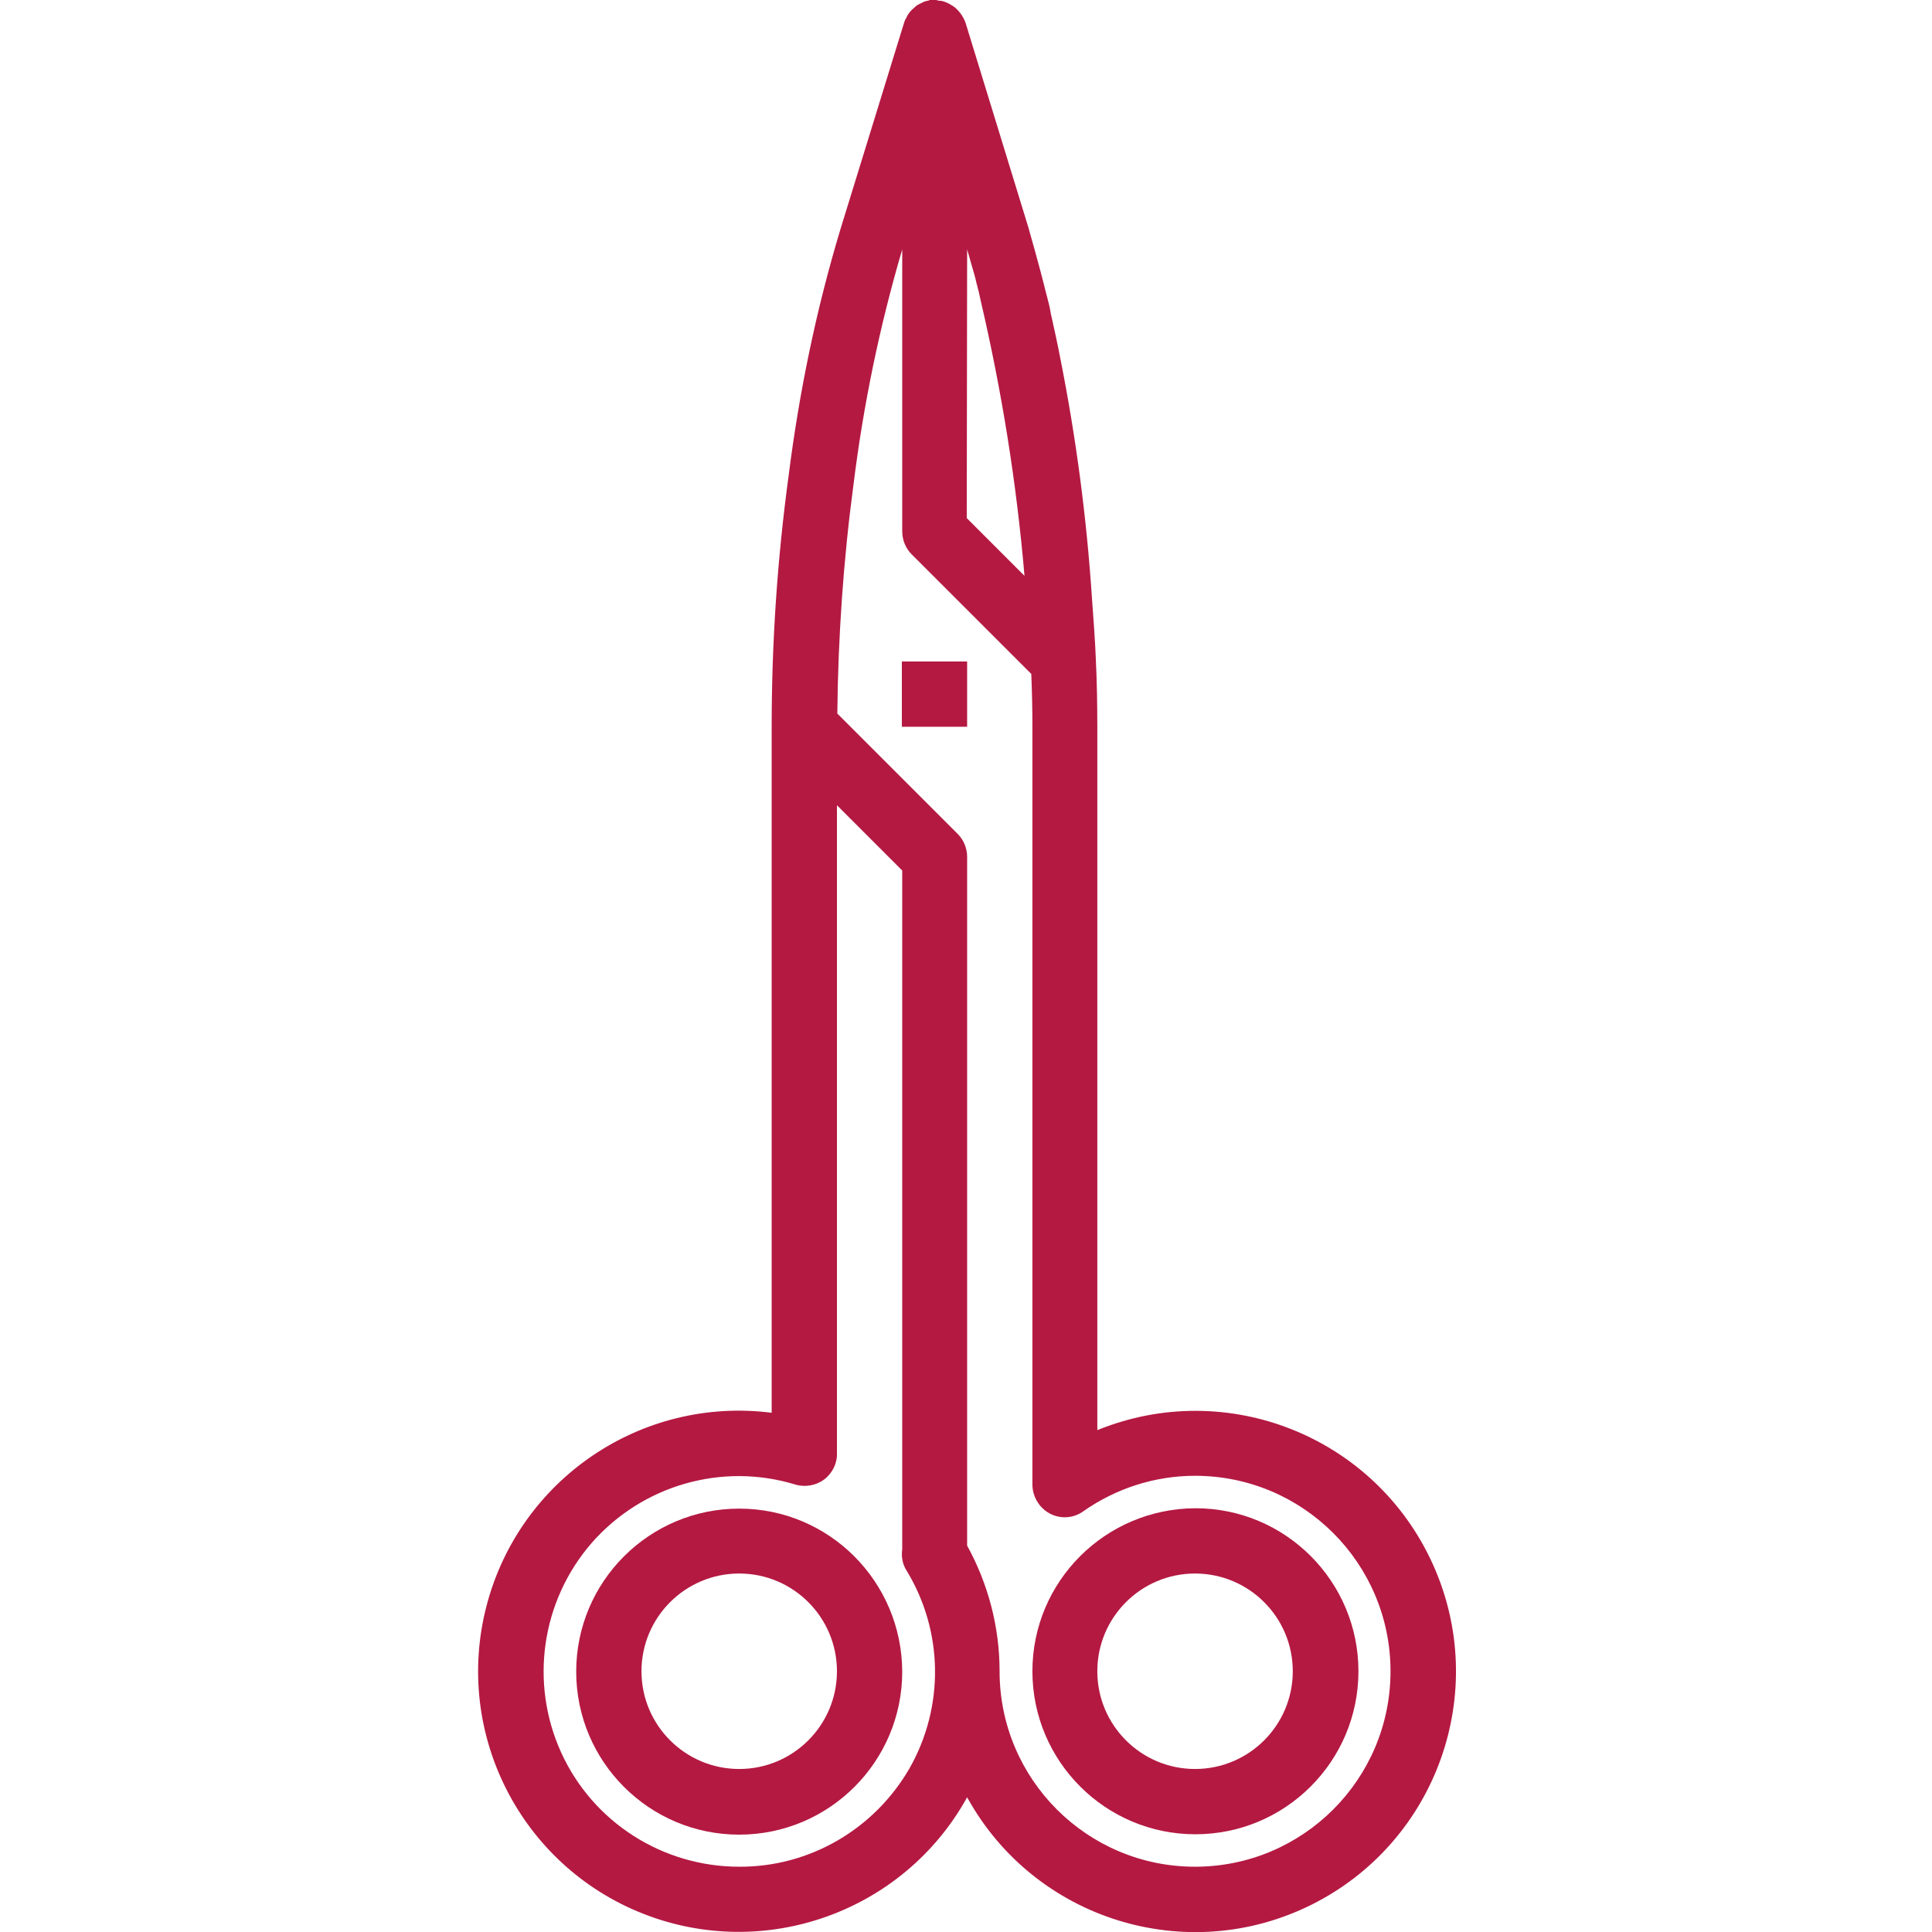 <?xml version="1.0" encoding="UTF-8"?> <!-- Generator: Adobe Illustrator 22.0.0, SVG Export Plug-In . SVG Version: 6.00 Build 0) --> <svg xmlns="http://www.w3.org/2000/svg" xmlns:xlink="http://www.w3.org/1999/xlink" id="Слой_1" x="0px" y="0px" viewBox="0 0 512 512" style="enable-background:new 0 0 512 512;" xml:space="preserve"> <style type="text/css"> .st0{fill:#B41942;} </style> <g> <path class="st0" d="M239,175.3h17.3v17.3H239V175.3z"></path> <path class="st0" d="M195.9,399.8c-23.8,0-43.2,19.3-43.2,43.2c0,23.8,19.3,43.2,43.2,43.2c23.8,0,43.2-19.3,43.2-43.2 C239,419.1,219.7,399.8,195.9,399.8z M195.9,468.8c-14.3,0-25.9-11.6-25.9-25.9s11.6-25.9,25.9-25.9c14.3,0,25.9,11.6,25.9,25.9 C221.8,457.2,210.2,468.8,195.9,468.8z"></path> <path class="st0" d="M289.4,158.8c-1.4-21.4-4.2-42.7-8.4-63.8c-0.7-3.7-1.5-7.3-2.3-10.9c-0.3-1.1-0.4-2.3-0.7-3.4 c-0.3-1.3-0.6-2.3-0.9-3.5c-0.4-1.7-0.9-3.5-1.3-5.1c-1-3.8-2-7.3-2.9-10.5c-0.1-0.4-0.2-0.7-0.3-1.1L255.9,6.1 c-0.3-0.9-0.8-1.8-1.4-2.6c-0.1-0.2-0.3-0.3-0.4-0.5c-0.5-0.6-1.1-1.1-1.7-1.5c-0.2-0.1-0.4-0.2-0.5-0.3c-0.7-0.4-1.4-0.7-2.1-0.9 c-0.3-0.1-0.5-0.1-0.9-0.1c-0.4-0.1-0.8-0.2-1.2-0.3c-0.3,0-0.5,0.1-0.7,0.1s-0.4-0.1-0.6,0c-0.2,0.1-0.4,0.2-0.6,0.2 c-0.6,0.1-1.1,0.3-1.6,0.6c-0.4,0.2-0.7,0.3-1,0.5c-0.5,0.3-0.9,0.7-1.3,1.1c-0.3,0.2-0.5,0.5-0.8,0.8c-0.4,0.5-0.7,1-0.9,1.5 c-0.2,0.3-0.4,0.7-0.5,1c0,0.1-0.1,0.2-0.1,0.3l-16.8,54.5c-6.5,21.5-11,43.4-13.8,65.5c-3,22.1-4.5,44.3-4.5,66.6v181.8 c-34.5-4.4-66.9,17.6-75.6,51.3c-8.7,33.7,9.1,68.6,41.4,81.4c32.3,12.8,69.2-0.4,86-30.8c17.9,32.5,58.3,45,91.4,28.4 c33.1-16.6,47.3-56.4,32-90.2S325.2,365,290.8,379V192.6c0-5.9-0.1-12-0.4-18v-0.1C290.2,169.6,289.8,164.3,289.4,158.8z M256.3,66.1c0.3,1.1,0.7,2.3,1,3.5c0.5,1.8,1.1,3.6,1.5,5.5c0.4,1.4,0.8,3.1,1.1,4.6c5.6,24,9.5,48.3,11.6,72.9l-15.3-15.3 L256.3,66.1L256.3,66.1z M195.9,494.7c-20.3,0-38.8-11.8-47.2-30.3s-5.2-40.2,8.1-55.5c13.4-15.3,34.5-21.4,53.9-15.5 c2.6,0.8,5.5,0.3,7.7-1.3c2.2-1.7,3.5-4.3,3.4-7V213.4l17.3,17.3v179.9c-0.3,2,0.1,4,1.2,5.7c9.7,16,10,35.9,0.8,52.2 C231.8,484.7,214.6,494.8,195.9,494.7z M316.7,391.1c28.6,0,51.8,23.2,51.8,51.8c0,28.6-23.2,51.8-51.8,51.8 c-28.6,0-51.8-23.2-51.8-51.8c0-11.7-3-23.1-8.6-33.3V227.1c0-2.3-0.9-4.5-2.5-6.1l-31.9-31.9c0.2-20.3,1.6-40.6,4.3-60.8 c2.6-21,6.9-41.8,12.9-62.2v74.7c0,2.3,0.9,4.5,2.5,6.1l31.7,31.7c0.2,4.8,0.3,9.5,0.3,14v200.8c0,3.2,1.8,6.2,4.6,7.7 c2.8,1.5,6.3,1.3,8.9-0.6C295.8,394.4,306.1,391.1,316.7,391.1z"></path> <path class="st0" d="M273.6,442.9c0,23.8,19.3,43.2,43.2,43.2c23.8,0,43.2-19.3,43.2-43.2c0-23.8-19.3-43.2-43.2-43.2 C292.9,399.8,273.6,419.1,273.6,442.9z M316.7,417c14.3,0,25.9,11.6,25.9,25.9s-11.6,25.9-25.9,25.9s-25.9-11.6-25.9-25.9 C290.8,428.6,302.4,417,316.7,417z"></path> </g> </svg> 